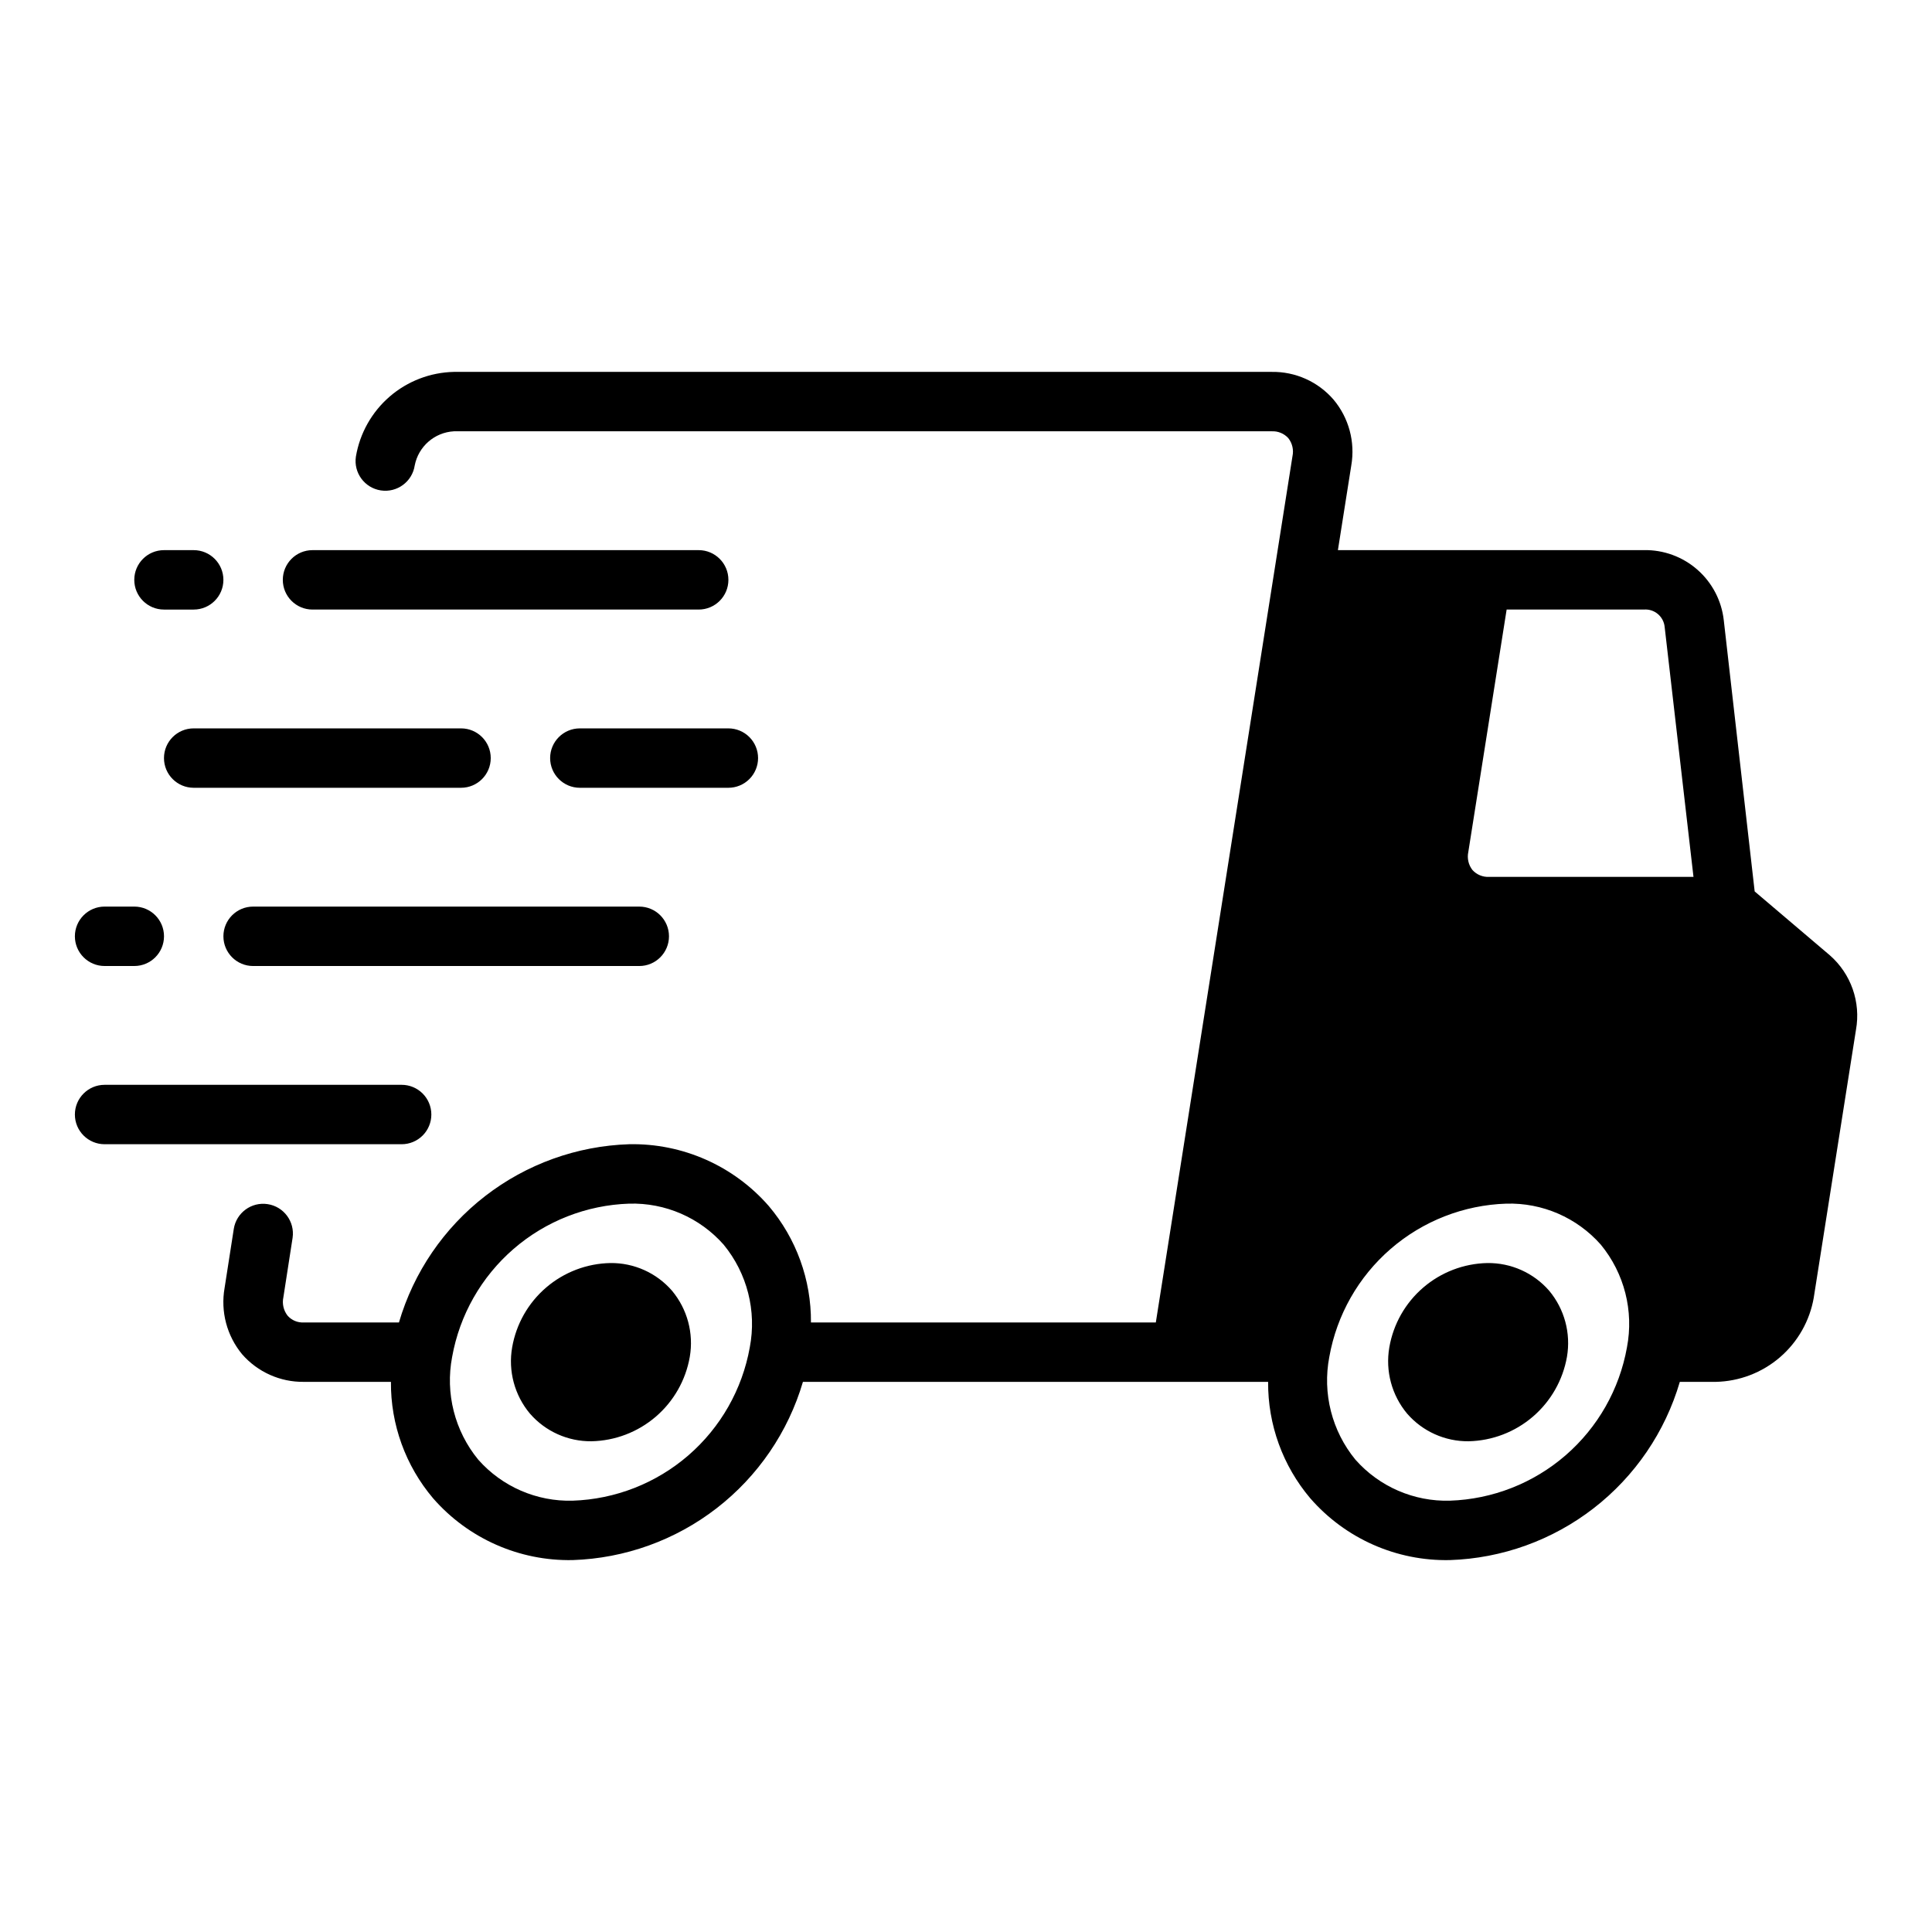 <?xml version="1.0" encoding="UTF-8"?>
<!-- Uploaded to: SVG Repo, www.svgrepo.com, Generator: SVG Repo Mixer Tools -->
<svg fill="#000000" width="800px" height="800px" version="1.1" viewBox="144 144 512 512" xmlns="http://www.w3.org/2000/svg">
 <path d="m266.18 352.77h-70.852c-4.348 0-7.871-3.523-7.871-7.871 0-4.348 3.523-7.871 7.871-7.871h70.852c4.348 0 7.871 3.523 7.871 7.871 0 4.348-3.523 7.871-7.871 7.871zm-78.723-47.23h7.871c4.348 0 7.875-3.523 7.875-7.871 0-4.348-3.527-7.875-7.875-7.875h-7.871c-4.348 0-7.871 3.527-7.871 7.875 0 4.348 3.523 7.871 7.871 7.871zm157.44 39.359c0-2.09-0.828-4.09-2.305-5.566-1.477-1.477-3.481-2.305-5.566-2.305h-39.359c-4.348 0-7.875 3.523-7.875 7.871 0 4.348 3.527 7.871 7.875 7.871h39.359c2.086 0 4.09-0.828 5.566-2.305 1.477-1.477 2.305-3.481 2.305-5.566zm-133.82 55.105h102.34c4.348 0 7.871-3.527 7.871-7.875s-3.523-7.871-7.871-7.871h-102.34c-4.348 0-7.871 3.523-7.871 7.871s3.523 7.875 7.871 7.875zm15.742-94.465h102.34c4.348 0 7.875-3.523 7.875-7.871 0-4.348-3.527-7.875-7.875-7.875h-102.34c-4.348 0-7.871 3.527-7.871 7.875 0 4.348 3.523 7.871 7.871 7.871zm311.34 173.18c-6.254 0.129-12.266 2.434-17.004 6.512-4.742 4.078-7.914 9.68-8.973 15.844-1.078 6.262 0.648 12.68 4.723 17.555 4.094 4.711 10.051 7.387 16.293 7.32 6.262-0.137 12.277-2.441 17.027-6.519 4.75-4.074 7.941-9.672 9.031-15.836 1.078-6.262-0.648-12.68-4.723-17.555-4.117-4.727-10.105-7.402-16.375-7.32zm-232.38 0c-6.266 0.113-12.293 2.41-17.051 6.492-4.754 4.078-7.938 9.688-9.004 15.863-1.09 6.262 0.637 12.688 4.723 17.555 4.094 4.711 10.051 7.387 16.293 7.32 6.262-0.125 12.285-2.426 17.039-6.504 4.754-4.078 7.941-9.68 9.02-15.852 1.078-6.262-0.648-12.68-4.723-17.555-4.098-4.711-10.055-7.387-16.297-7.32zm330.07-61.797-11.18 70.926 0.004 0.004c-1.062 6.164-4.234 11.766-8.973 15.844-4.742 4.078-10.754 6.383-17.008 6.512h-9.523c-3.894 13.281-11.879 25-22.82 33.48-10.938 8.48-24.277 13.293-38.109 13.75-14.152 0.305-27.707-5.695-37-16.371-7.297-8.617-11.266-19.566-11.176-30.859h-123.28c-3.91 13.289-11.91 25.004-22.863 33.484-10.953 8.48-24.301 13.289-38.145 13.746-14.148 0.289-27.695-5.707-37-16.371-7.297-8.617-11.266-19.566-11.176-30.859h-23.066c-6.269 0.082-12.258-2.594-16.375-7.32-4.043-4.891-5.738-11.305-4.644-17.555l2.441-15.664v-0.004c0.676-4.277 4.684-7.211 8.965-6.559 4.285 0.648 7.242 4.633 6.621 8.922l-2.441 15.742v0.004c-0.375 1.707 0.031 3.496 1.102 4.879 1.086 1.242 2.684 1.914 4.332 1.809h25.191c3.898-13.293 11.898-25.016 22.852-33.496 10.957-8.48 24.309-13.289 38.156-13.734 14.148-0.285 27.695 5.711 36.996 16.375 7.301 8.617 11.266 19.566 11.18 30.855h91.395l36.211-229.55c0.367-1.684-0.039-3.445-1.102-4.801-1.125-1.234-2.742-1.898-4.41-1.812h-216.71c-5.129 0.285-9.41 4.012-10.391 9.055-0.652 4.305-4.672 7.266-8.977 6.613-4.301-0.652-7.262-4.672-6.609-8.977 1.043-6.176 4.207-11.797 8.949-15.895 4.742-4.094 10.762-6.406 17.027-6.539h216.71c6.273-0.102 12.27 2.578 16.375 7.32 4.074 4.844 5.801 11.238 4.723 17.477l-3.543 22.434h81.082c5.211-0.098 10.27 1.754 14.188 5.191 3.914 3.434 6.41 8.211 6.988 13.387l8.188 71.871 19.918 16.926c5.617 4.914 8.246 12.414 6.926 19.758zm-300.08 56.918c-6.32-7.156-15.488-11.137-25.031-10.863-11.289 0.375-22.105 4.613-30.645 12.008-8.539 7.394-14.285 17.492-16.273 28.609-1.855 9.656 0.684 19.641 6.926 27.238 6.32 7.152 15.492 11.133 25.035 10.863 11.289-0.379 22.105-4.617 30.645-12.012 8.539-7.391 14.281-17.488 16.273-28.609 1.855-9.656-0.684-19.637-6.93-27.234zm232.46 0c-6.32-7.156-15.488-11.137-25.031-10.863-11.293 0.363-22.117 4.598-30.656 11.992-8.543 7.394-14.285 17.504-16.262 28.625-1.855 9.656 0.684 19.641 6.926 27.238 6.32 7.152 15.492 11.133 25.035 10.863 11.289-0.379 22.105-4.617 30.645-12.012 8.539-7.391 14.281-17.488 16.273-28.609 1.855-9.656-0.684-19.637-6.93-27.234zm24.562-97.457-7.637-66.203c-0.254-2.797-2.711-4.867-5.512-4.644h-36.367l-10.156 64.234c-0.363 1.684 0.039 3.445 1.102 4.801 1.125 1.234 2.742 1.898 4.41 1.812zm-334.48 62.977c0-2.09-0.828-4.09-2.305-5.566-1.477-1.477-3.477-2.309-5.566-2.305h-78.719c-4.348 0-7.875 3.523-7.875 7.871s3.527 7.871 7.875 7.871h78.719c2.09 0 4.09-0.828 5.566-2.305 1.477-1.477 2.305-3.481 2.305-5.566zm-86.59-39.359h7.871c4.348 0 7.871-3.527 7.871-7.875s-3.523-7.871-7.871-7.871h-7.871c-4.348 0-7.875 3.523-7.875 7.871s3.527 7.875 7.875 7.875z"/>
</svg>